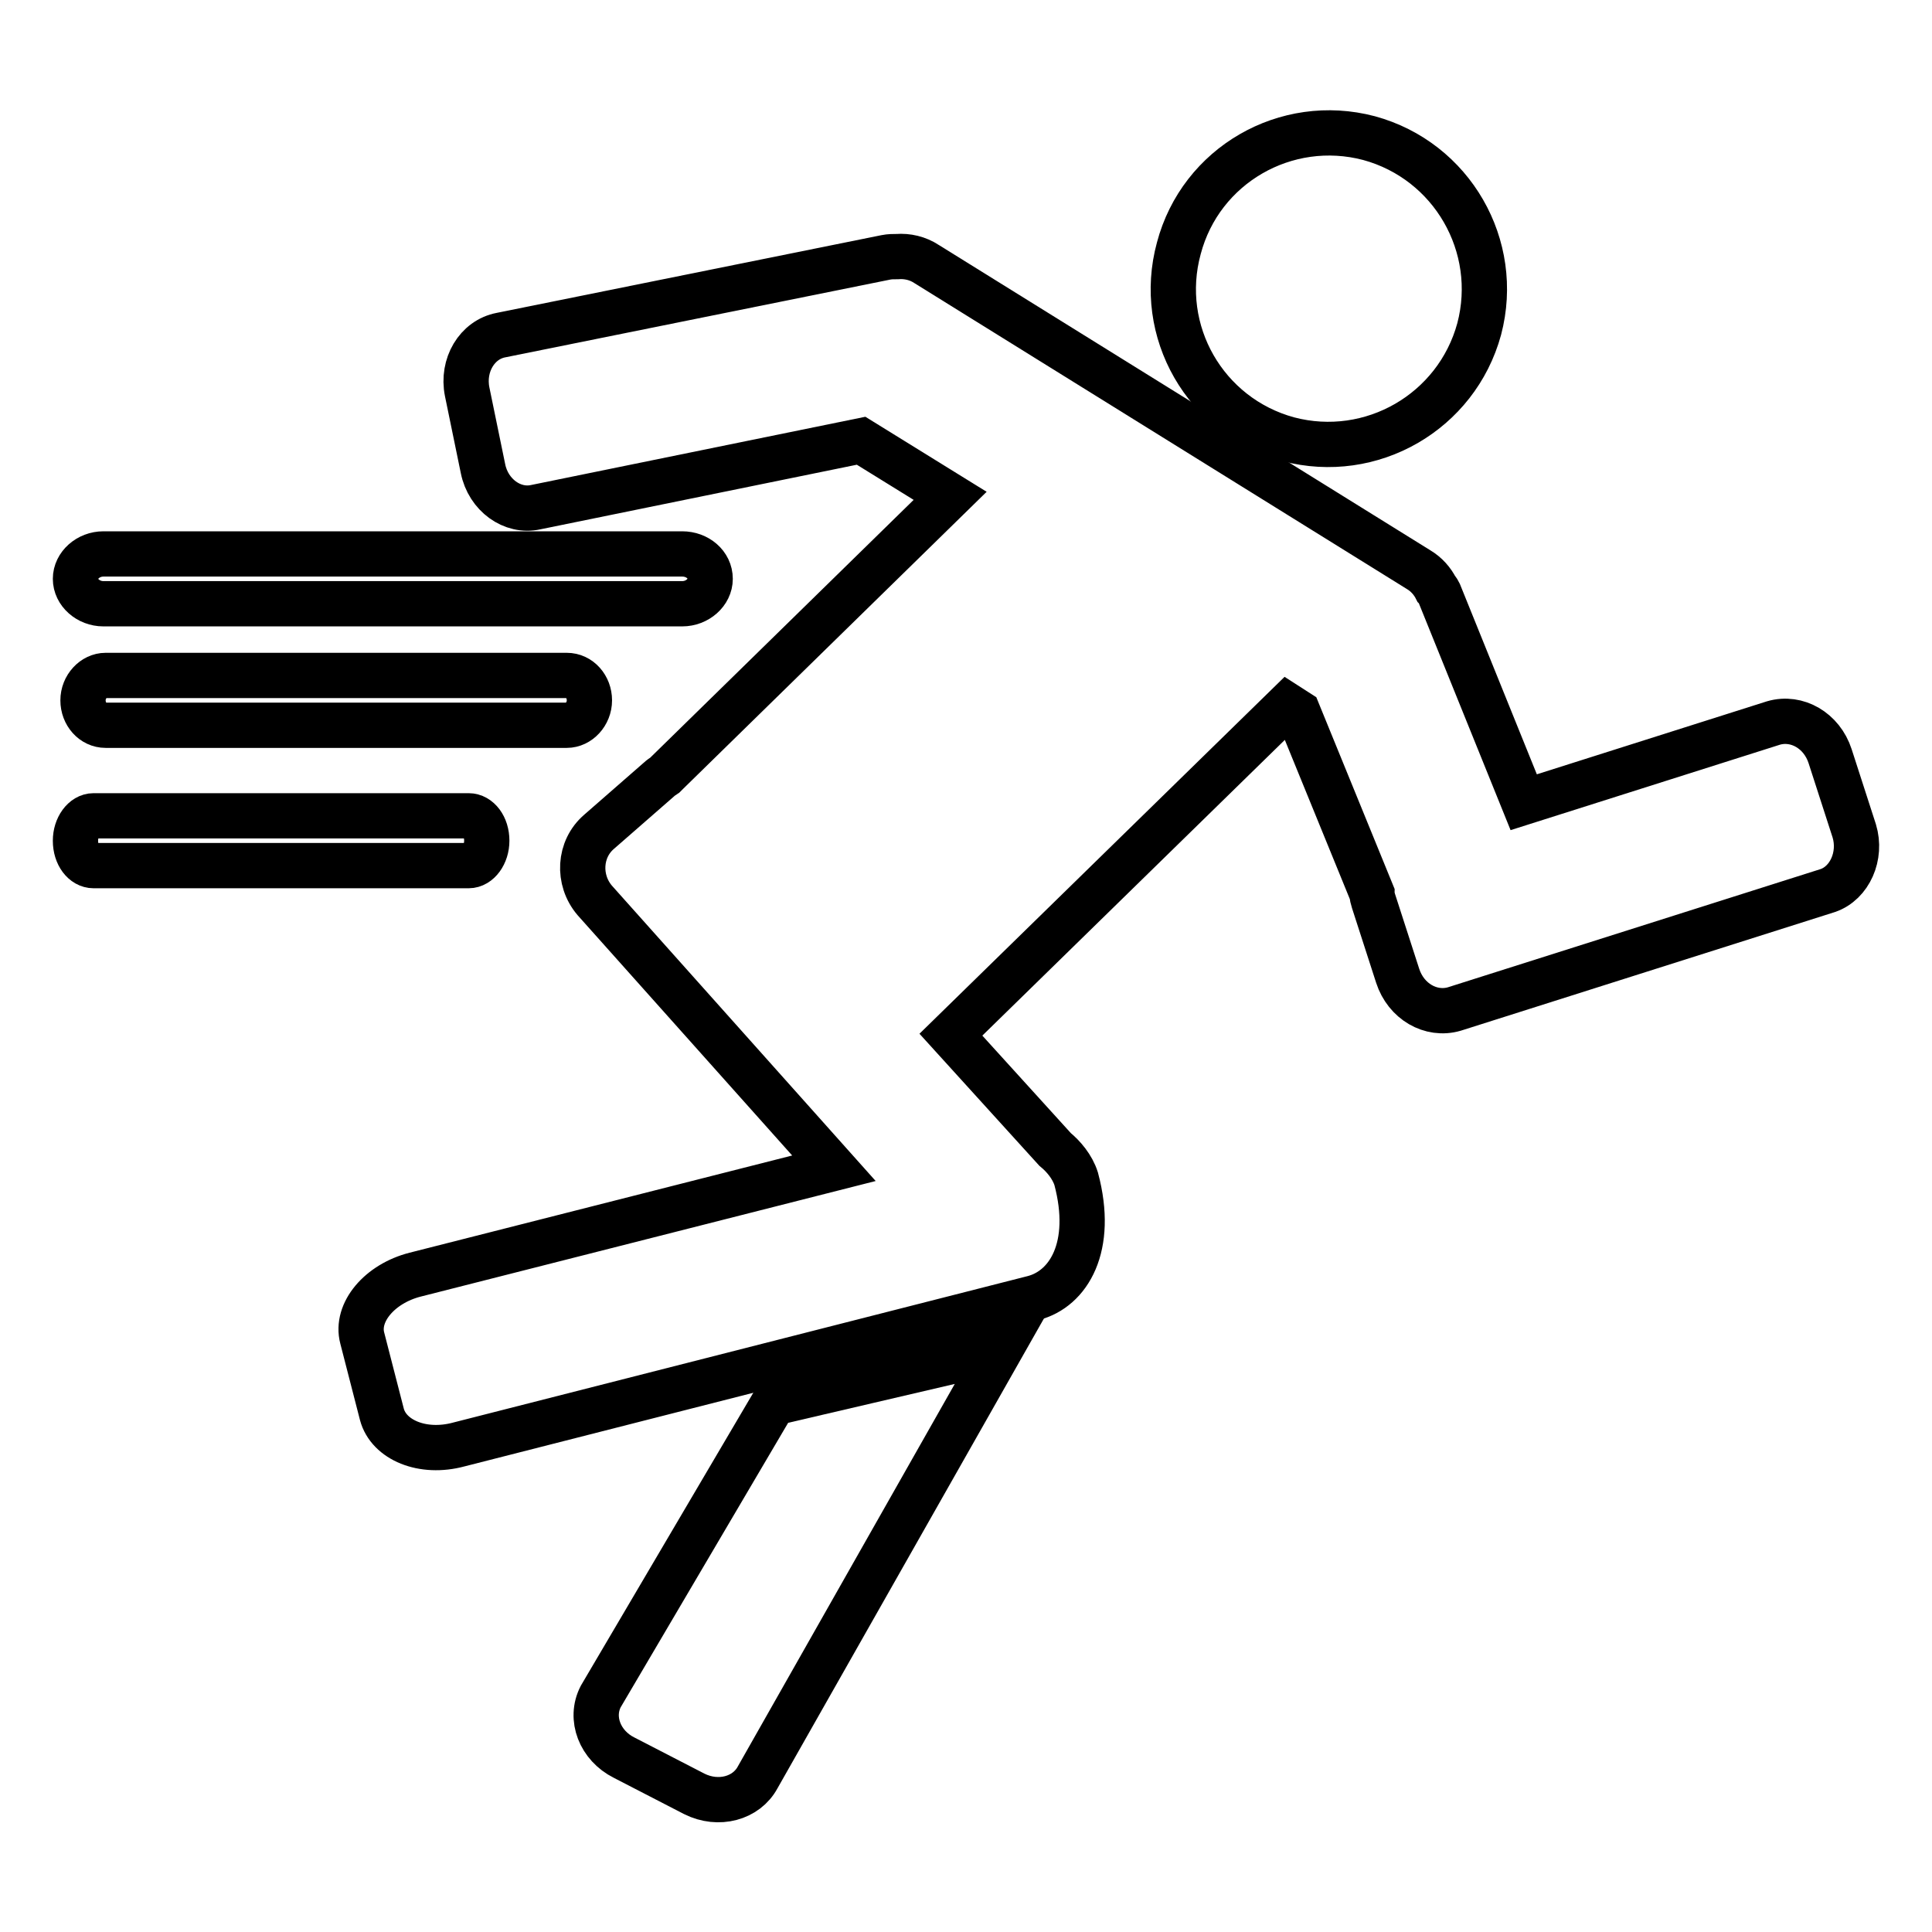 <?xml version="1.0" encoding="utf-8"?>
<!-- Svg Vector Icons : http://www.onlinewebfonts.com/icon -->
<!DOCTYPE svg PUBLIC "-//W3C//DTD SVG 1.1//EN" "http://www.w3.org/Graphics/SVG/1.1/DTD/svg11.dtd">
<svg version="1.1" xmlns="http://www.w3.org/2000/svg" xmlns:xlink="http://www.w3.org/1999/xlink" x="0px" y="0px" viewBox="0 0 256 256" enable-background="new 0 0 256 256" xml:space="preserve">
<g><g><path stroke-width="6" fill-opacity="0" stroke="#000000"  d="M170.7,58.2c11,2.9,22.3-3.6,25.3-14.6c2.9-11-3.6-22.3-14.6-25.3c-11-2.9-22.3,3.6-25.2,14.6C153.2,43.9,159.7,55.2,170.7,58.2L170.7,58.2z"/><path stroke-width="6" fill-opacity="0" stroke="#000000"  d="M245.7,110.1l-3.2-9.9c-1.1-3.4-4.4-5.3-7.5-4.4l-33.1,10.5l-11.2-27.7c-0.1-0.2-0.2-0.4-0.4-0.6c-0.5-1-1.3-1.9-2.3-2.5l-65.2-40.5c-1.2-0.8-2.6-1.1-3.9-1c-0.5,0-1,0-1.5,0.1L66.4,44.4c-3.2,0.6-5.2,4-4.5,7.5L64,62.1c0.7,3.5,3.9,5.8,7,5.1l43.1-8.8l11.8,7.3l-37.5,36.7c-0.1,0.1-0.2,0.2-0.3,0.3c-0.3,0.2-0.6,0.4-0.8,0.6l-7.9,6.9c-2.7,2.3-2.9,6.4-0.6,9.1l31.7,35.5L55,168.9c-4.7,1.2-7.9,5-7,8.4l2.6,10.1c0.9,3.4,5.4,5.3,10.2,4l76.1-19.4c4.7-1.2,8.1-6.8,5.7-15.8c-0.5-1.6-1.7-3-2.8-3.9L126,137.1l44.6-43.6l1.4,0.9l9.8,24c0,0.3,0.1,0.7,0.2,1l3.2,9.9c1.1,3.4,4.4,5.3,7.5,4.4l49.5-15.7C245.1,117,246.7,113.4,245.7,110.1L245.7,110.1z"/><path stroke-width="6" fill-opacity="0" stroke="#000000"  d="M79.6,224.8c-1.5,2.9-0.1,6.5,3.1,8.1l9.3,4.8c3.2,1.6,6.9,0.6,8.4-2.2l32.1-56.6l-30,7L79.6,224.8L79.6,224.8z"/><path stroke-width="6" fill-opacity="0" stroke="#000000"  d="M13.7,80h76.7c2,0,3.7-1.5,3.7-3.3c0-1.9-1.7-3.3-3.7-3.3H13.7c-2,0-3.7,1.5-3.7,3.3C10,78.5,11.7,80,13.7,80z"/><path stroke-width="6" fill-opacity="0" stroke="#000000"  d="M14,89.5c-1.6,0-3,1.5-3,3.3s1.3,3.3,3,3.3h61.1c1.6,0,3-1.5,3-3.3s-1.3-3.3-3-3.3H14z"/><path stroke-width="6" fill-opacity="0" stroke="#000000"  d="M64.5,111.4c0-1.9-1.1-3.3-2.4-3.3H12.4c-1.3,0-2.4,1.5-2.4,3.3c0,1.9,1.1,3.3,2.4,3.3h49.7C63.4,114.7,64.5,113.2,64.5,111.4z"/></g></g>
</svg>